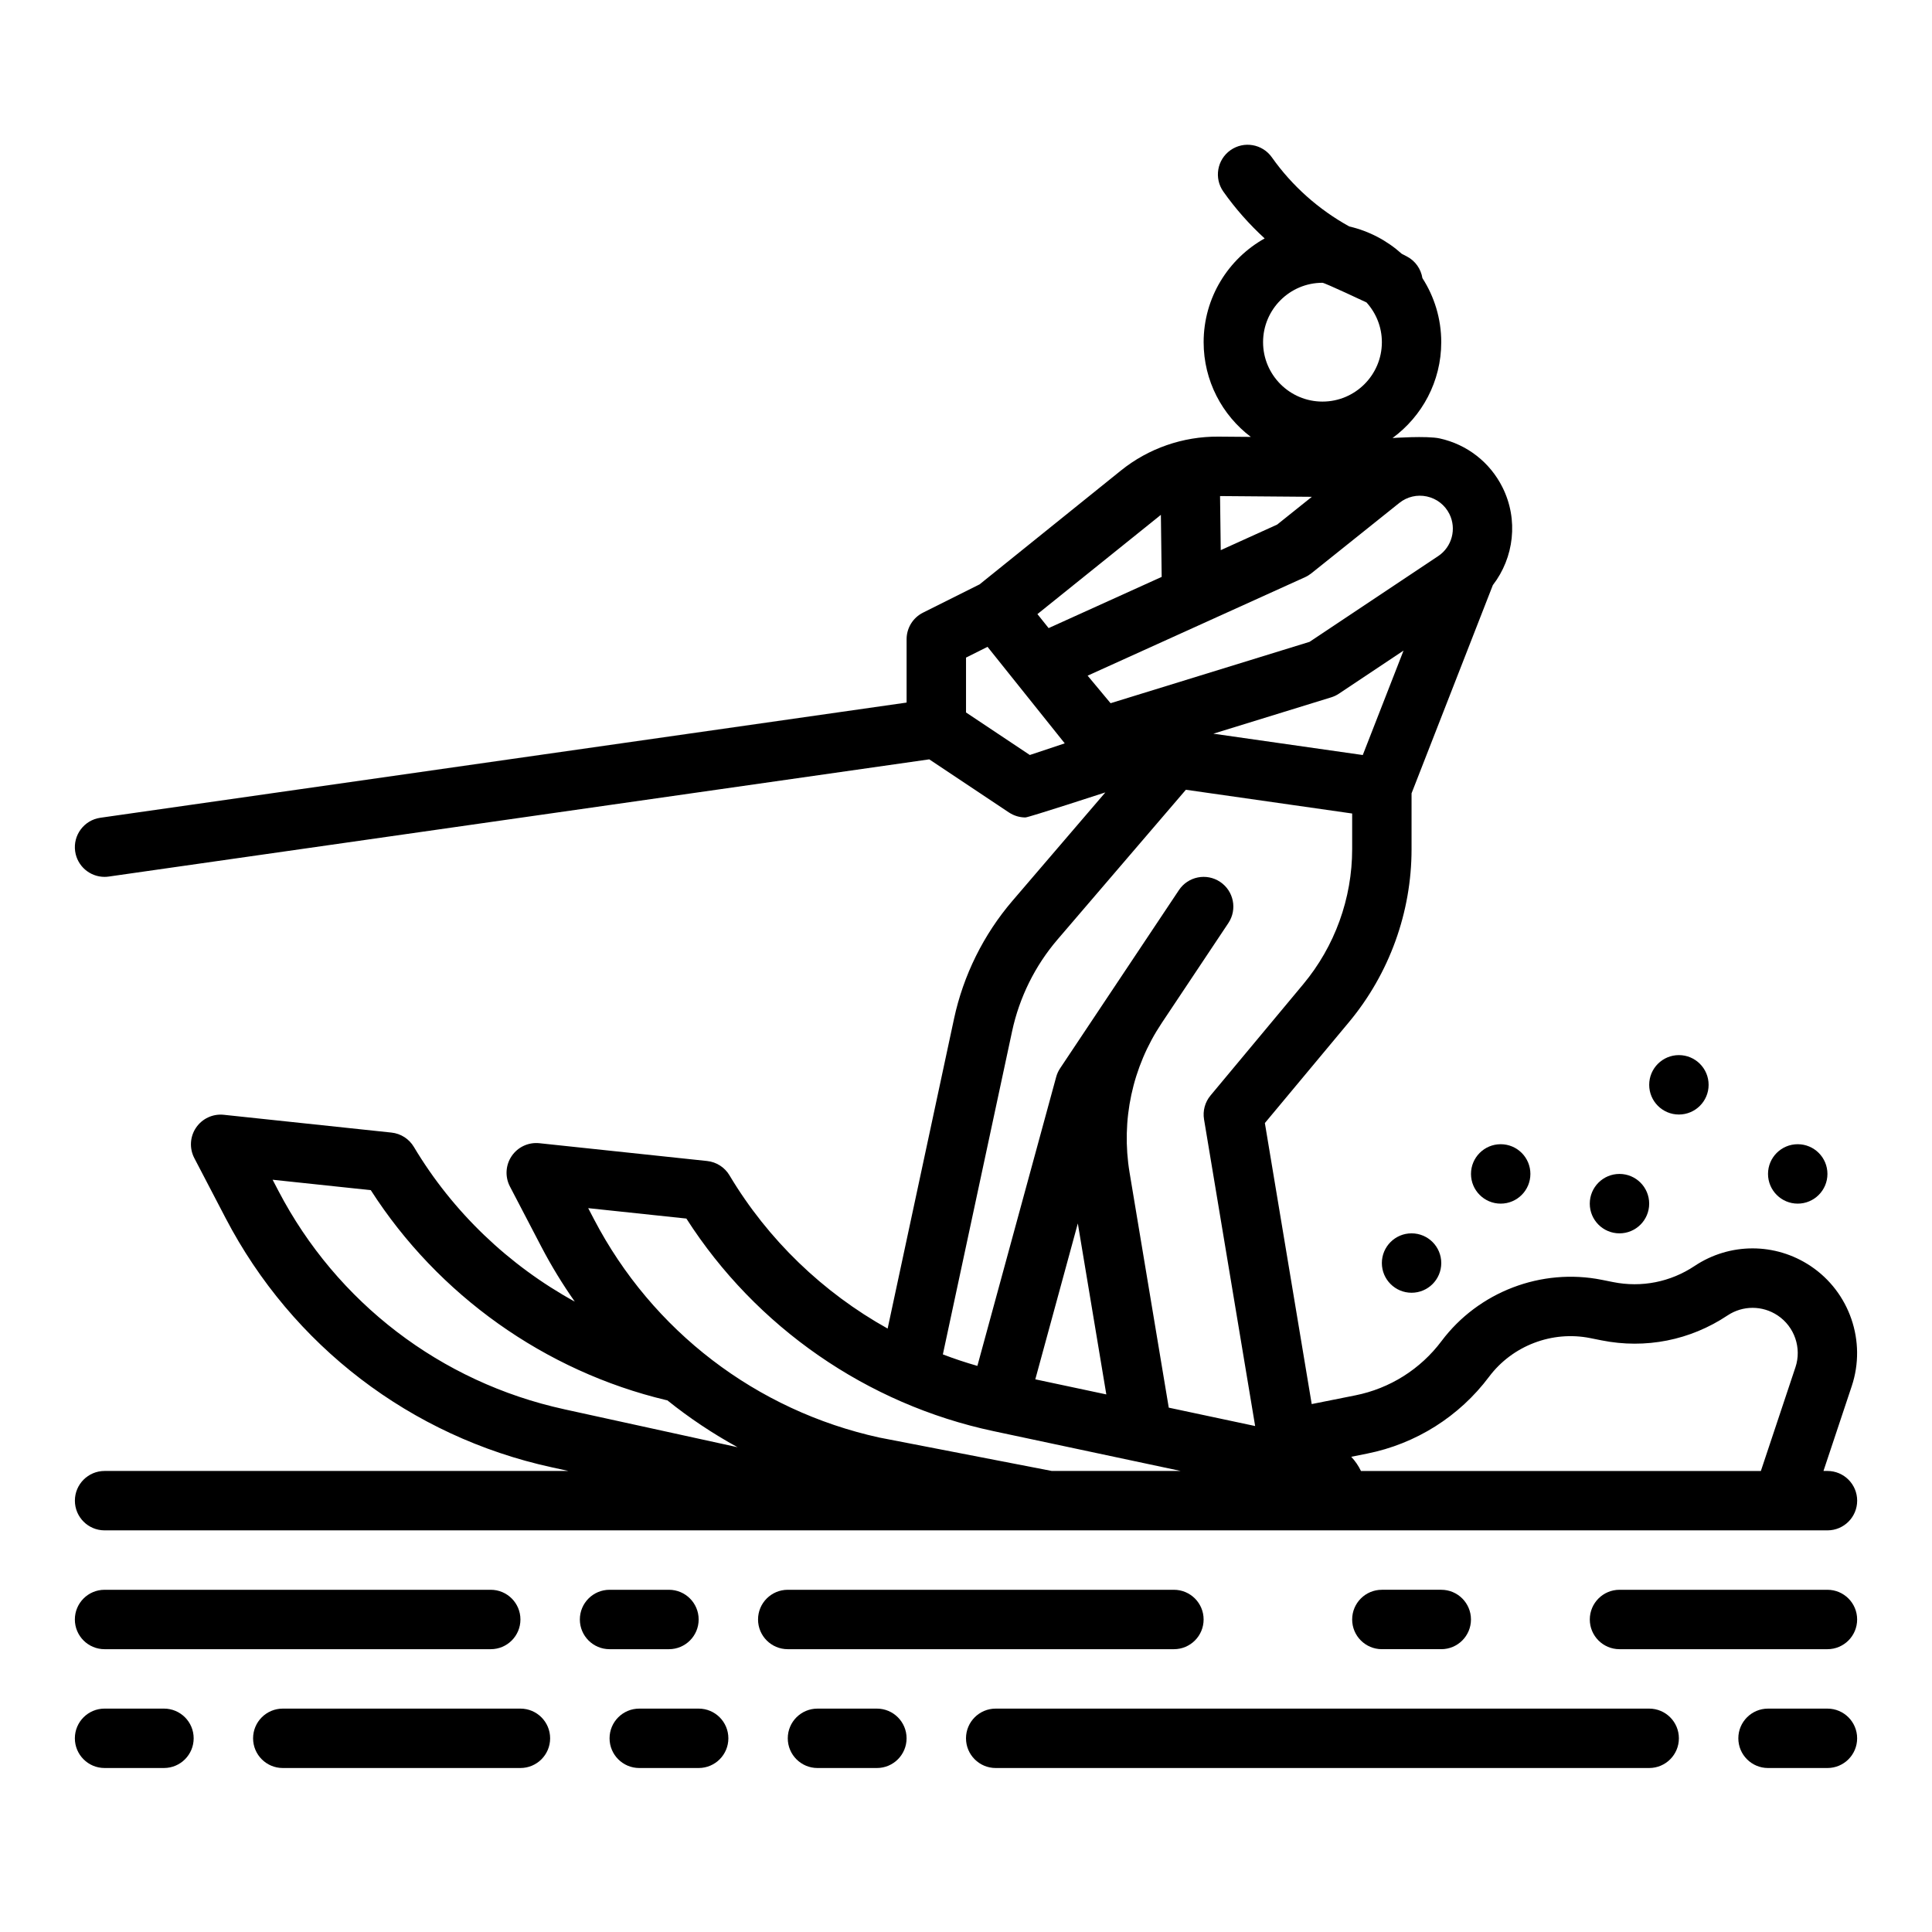 <?xml version="1.0" encoding="UTF-8"?>
<!-- Uploaded to: ICON Repo, www.svgrepo.com, Generator: ICON Repo Mixer Tools -->
<svg fill="#000000" width="800px" height="800px" version="1.1" viewBox="144 144 512 512" xmlns="http://www.w3.org/2000/svg">
 <g>
  <path d="m549.57 455.1c0 4.348-3.523 7.875-7.871 7.875-4.348 0-7.871-3.527-7.871-7.875 0-4.348 3.523-7.871 7.871-7.871 4.348 0 7.871 3.523 7.871 7.871"/>
  <path d="m581.05 462.98c0 4.348-3.523 7.871-7.871 7.871s-7.871-3.523-7.871-7.871c0-4.348 3.523-7.875 7.871-7.875s7.871 3.527 7.871 7.875"/>
  <path d="m525.95 478.72c0 4.348-3.523 7.871-7.871 7.871s-7.871-3.523-7.871-7.871 3.523-7.871 7.871-7.871 7.871 3.523 7.871 7.871"/>
  <path d="m628.29 455.1c0 4.348-3.527 7.875-7.875 7.875-4.348 0-7.871-3.527-7.871-7.875 0-4.348 3.523-7.871 7.871-7.871 4.348 0 7.875 3.523 7.875 7.871"/>
  <path d="m596.8 431.49c0 4.348-3.527 7.871-7.875 7.871-4.348 0-7.871-3.523-7.871-7.871 0-4.348 3.523-7.875 7.871-7.875 4.348 0 7.875 3.527 7.875 7.875"/>
  <path d="m628.29 533.82h-1.051l7.496-22.492c3.941-11.824-0.551-24.91-10.918-31.824-9.34-6.227-21.406-6.227-30.746 0-6.383 4.254-14.043 5.769-21.559 4.266l-3.004-0.602c-16.016-3.203-32.691 3.168-42.492 16.234-5.582 7.445-13.684 12.551-22.809 14.375l-11.59 2.316-12.414-74.473 22.273-26.727c10.707-12.848 16.602-29.133 16.602-45.855v-14.797l21.543-55.18c5.606-7.262 6.852-17.324 2.555-25.914-3.32-6.644-9.391-11.367-16.645-12.961-3.383-0.742-12.496-0.105-12.496-0.105 7.82-5.734 12.91-14.984 12.91-25.402 0-6.25-1.84-12.078-4.992-16.98-0.383-2.383-1.844-4.562-4.148-5.754l-1.328-0.688c-3.887-3.492-8.648-6.027-13.906-7.246-8.102-4.465-15.18-10.758-20.512-18.316-2.508-3.551-7.418-4.398-10.969-1.895-3.551 2.508-4.402 7.418-1.895 10.969 3.188 4.519 6.875 8.684 10.953 12.414-9.637 5.391-16.172 15.691-16.172 27.5 0 10.238 4.914 19.344 12.5 25.098l-8.629-0.07c-9.34-0.066-18.5 3.109-25.777 8.973l-37.477 30.184-14.984 7.492c-2.668 1.332-4.352 4.059-4.352 7.039v16.789l-213.66 30.527c-4.305 0.613-7.293 4.602-6.68 8.906 0.562 3.926 3.93 6.758 7.785 6.758 0.371 0 0.746-0.027 1.125-0.082l217.44-31.062 21.113 14.074c1.309 0.871 2.832 1.324 4.367 1.324 0.836 0 21.184-6.637 21.184-6.637l-24.621 28.727c-7.66 8.938-13.016 19.75-15.484 31.262l-17.594 82.098c-17.137-9.555-31.703-23.512-41.914-40.613-1.27-2.129-3.465-3.531-5.93-3.793l-44.449-4.715c-2.883-0.305-5.707 1-7.336 3.398-1.633 2.398-1.812 5.5-0.473 8.07l8.316 15.945c2.652 5.086 5.625 9.941 8.875 14.566-17.461-9.586-32.332-23.727-42.645-41.004-1.27-2.125-3.465-3.531-5.93-3.793l-44.449-4.715c-2.883-0.305-5.703 1-7.336 3.398-1.633 2.398-1.812 5.5-0.473 8.07l8.316 15.945c17.625 33.785 49.082 57.836 86.305 65.984l4.516 0.988-122.91 0.004c-4.348 0-7.871 3.523-7.871 7.871 0 4.348 3.523 7.871 7.871 7.871h456.58c4.348 0 7.871-3.523 7.871-7.871 0-4.348-3.523-7.871-7.871-7.871zm-123.14-189.73-39.598-5.656 31.234-9.633c0.727-0.223 1.414-0.551 2.047-0.973l17.121-11.414zm-10.68-125.15c0.609 0 11.668 5.211 11.668 5.211 2.523 2.793 4.074 6.481 4.074 10.531 0 8.68-7.062 15.742-15.742 15.742-8.68 0-15.742-7.062-15.742-15.742s7.062-15.742 15.742-15.742zm-2.812 56.719-9.207 7.367-14.941 6.769-0.184-14.332zm-40.012 4.777 0.211 16.449-29.961 13.57-2.969-3.711s32.488-26.133 32.719-26.305zm-34.734 63.645-16.906-11.27v-14.539l5.699-2.852 20.461 25.574zm15.324-21.023 57.609-26.094c0.598-0.27 1.156-0.613 1.672-1.023l23.316-18.656c2.07-1.656 4.742-2.281 7.328-1.711 2.59 0.57 4.754 2.254 5.941 4.625 1.965 3.934 0.691 8.738-2.969 11.176l-34.082 22.719-52.738 16.266-6.082-7.301zm-138.75 194.4c-32.656-7.148-60.25-28.25-75.711-57.887l-1.527-2.926 26.016 2.758c17.812 27.797 46.145 47.98 78.32 55.648 0.09 0.023 0.184 0.031 0.273 0.051 5.816 4.672 12.047 8.828 18.609 12.426l-45.98-10.066zm129.27 16.367-45.727-8.859c-32.617-7.168-60.172-28.254-75.621-57.867l-1.527-2.926 26.016 2.758c18.422 28.77 47.867 49.207 81.367 56.332l49.652 10.559h-34.164zm-4.387-24.293 11.266-41.309 7.551 45.312-18.816-4zm35.367 7.519-10.383-62.293c-2.309-13.859 0.711-27.934 8.504-39.625l17.672-26.512c2.41-3.617 1.434-8.504-2.184-10.918-3.621-2.414-8.508-1.434-10.918 2.184l-31.488 47.23c-0.469 0.703-0.824 1.48-1.043 2.297l-20.879 76.562c-3.098-0.887-6.152-1.898-9.148-3.047l18.352-85.645c1.918-8.953 6.082-17.363 12.043-24.316l34.008-39.676 44.066 6.297v9.449c0 13.047-4.602 25.754-12.953 35.777l-24.582 29.5c-1.469 1.762-2.094 4.074-1.719 6.332l13.543 81.266-22.898-4.871zm166.07-10.699-9.156 27.473h-105.98c-0.664-1.379-1.527-2.648-2.578-3.762l4.211-0.844c12.93-2.586 24.406-9.82 32.316-20.367 6.184-8.242 16.703-12.266 26.809-10.242l3.004 0.602c11.648 2.328 23.5-0.016 33.383-6.606 4.035-2.688 9.246-2.688 13.281 0 4.477 2.984 6.418 8.637 4.715 13.746z"/>
  <path d="m274.05 565.31h-102.34c-4.348 0-7.871 3.523-7.871 7.871s3.523 7.871 7.871 7.871h102.34c4.348 0 7.871-3.523 7.871-7.871s-3.523-7.871-7.871-7.871z"/>
  <path d="m321.28 565.31h-15.742c-4.348 0-7.871 3.523-7.871 7.871s3.523 7.871 7.871 7.871h15.742c4.348 0 7.871-3.523 7.871-7.871s-3.523-7.871-7.871-7.871z"/>
  <path d="m305.54 604.67c0 4.348 3.523 7.871 7.871 7.871h15.742c4.348 0 7.871-3.523 7.871-7.871s-3.523-7.871-7.871-7.871h-15.742c-4.348 0-7.871 3.523-7.871 7.871z"/>
  <path d="m360.64 596.8c-4.348 0-7.871 3.523-7.871 7.871s3.523 7.871 7.871 7.871h15.742c4.348 0 7.871-3.523 7.871-7.871s-3.523-7.871-7.871-7.871z"/>
  <path d="m455.1 565.31h-102.34c-4.348 0-7.871 3.523-7.871 7.871s3.523 7.871 7.871 7.871h102.34c4.348 0 7.871-3.523 7.871-7.871s-3.523-7.871-7.871-7.871z"/>
  <path d="m525.95 581.05c4.348 0 7.871-3.523 7.871-7.871s-3.523-7.871-7.871-7.871h-15.742c-4.348 0-7.871 3.523-7.871 7.871s3.523 7.871 7.871 7.871z"/>
  <path d="m628.29 565.31h-55.105c-4.348 0-7.871 3.523-7.871 7.871s3.523 7.871 7.871 7.871h55.105c4.348 0 7.871-3.523 7.871-7.871s-3.523-7.871-7.871-7.871z"/>
  <path d="m400 604.67c0 4.348 3.523 7.871 7.871 7.871h173.18c4.348 0 7.871-3.523 7.871-7.871s-3.523-7.871-7.871-7.871h-173.18c-4.348 0-7.871 3.523-7.871 7.871z"/>
  <path d="m628.29 596.8h-15.742c-4.348 0-7.871 3.523-7.871 7.871s3.523 7.871 7.871 7.871h15.742c4.348 0 7.871-3.523 7.871-7.871s-3.523-7.871-7.871-7.871z"/>
  <path d="m211.07 604.67c0 4.348 3.523 7.871 7.871 7.871h62.977c4.348 0 7.871-3.523 7.871-7.871s-3.523-7.871-7.871-7.871h-62.977c-4.348 0-7.871 3.523-7.871 7.871z"/>
  <path d="m171.71 612.54h15.742c4.348 0 7.871-3.523 7.871-7.871s-3.523-7.871-7.871-7.871h-15.742c-4.348 0-7.871 3.523-7.871 7.871s3.523 7.871 7.871 7.871z"/>
 </g>
</svg>